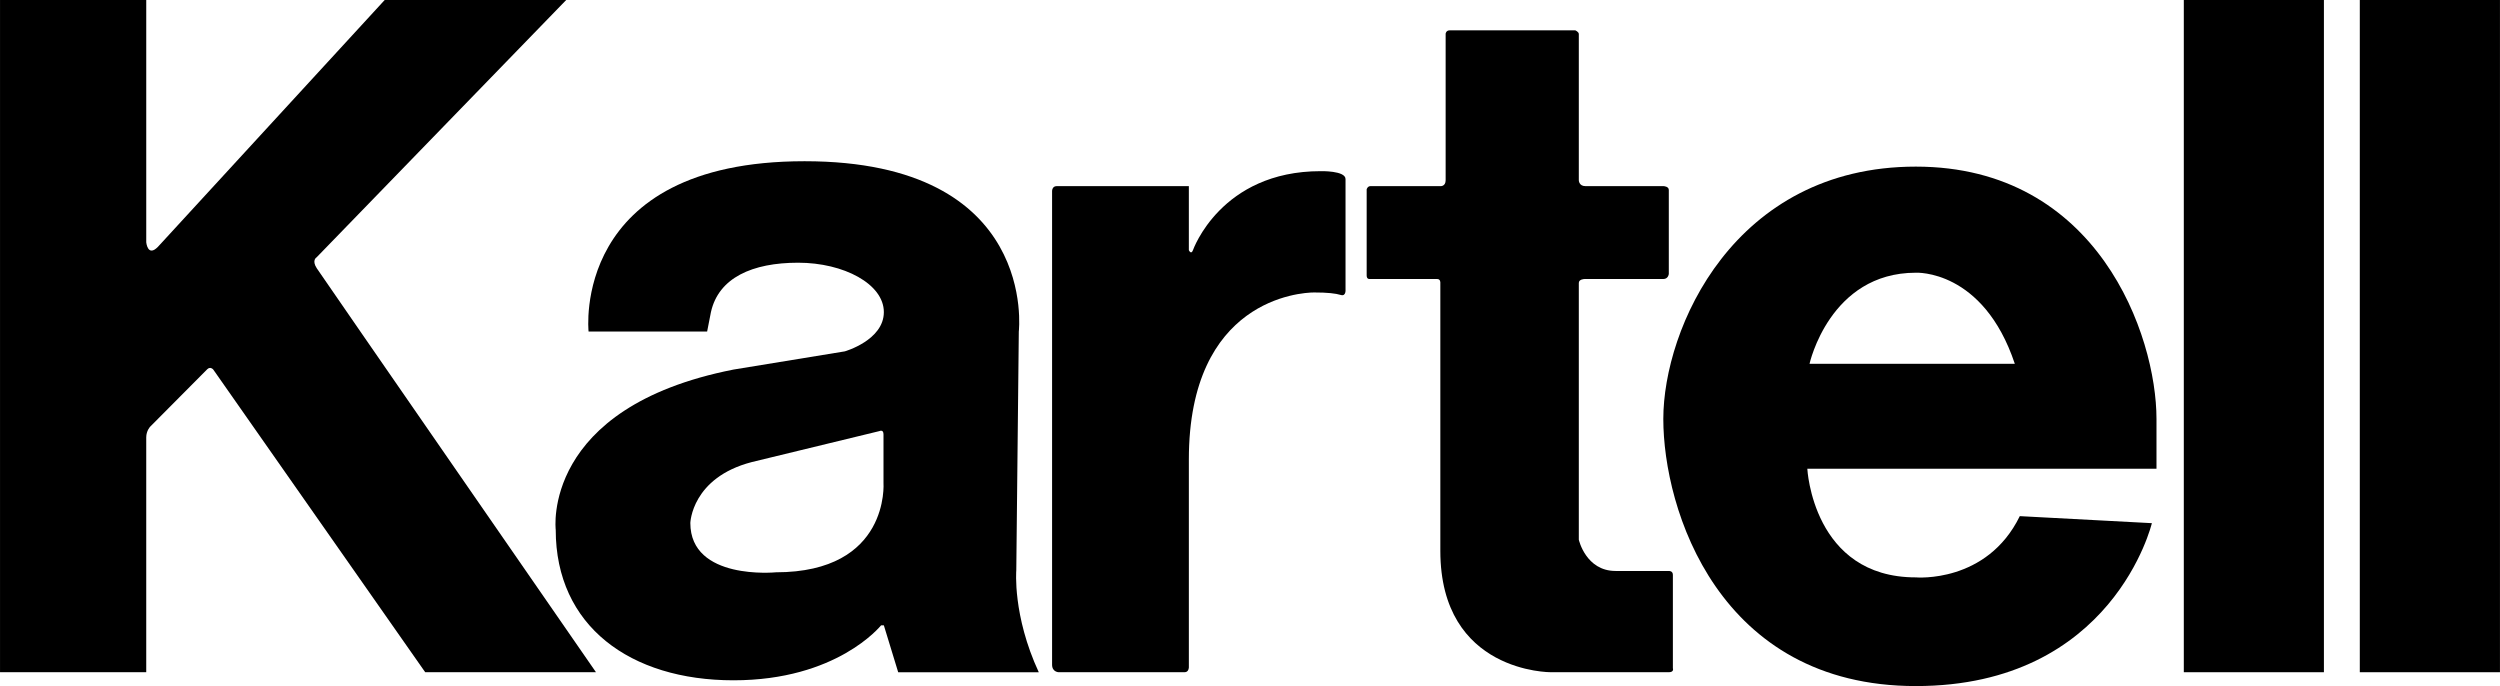 <?xml version="1.0" encoding="UTF-8"?>
<!DOCTYPE svg  PUBLIC '-//W3C//DTD SVG 1.0//EN'  'http://www.w3.org/TR/2001/REC-SVG-20010904/DTD/svg10.dtd'>
<svg width="600.01" height="164.66" enable-background="new 0 0 600.013 164.664" overflow="visible" viewBox="0 0 600.013 164.664" xml:space="preserve" xmlns="http://www.w3.org/2000/svg">
				<path d="m0 0h35.095v58.16s0.337 3.593 2.786 1.102l54.444-59.262h43.563l-59.903 61.76s-1.233 0.681 0.032 2.621c1.28 1.942 67.019 96.959 67.019 96.959h-40.987l-50.869-72.643s-0.693-0.845-1.469-0.051l-13.663 13.748s-0.954 0.97-0.954 2.597v56.35h-35.094v-161.34"/>
				<path d="m186.2 137.36s-20.518 2.01-20.518-11.84c0 0 0.3-10.86 14.743-14.616l30.663-7.442s0.954-0.476 0.954 0.802v11.63c0-1e-3 1.585 21.466-25.842 21.466m57.715-0.504l0.603-57.278s4.83-40.881-51.423-40.881c-56.269 0-51.836 40.881-51.836 40.881h28.452l0.915-4.667c1.83-8.253 9.946-11.857 20.929-11.857 10.974 0 20.571 5.125 20.571 11.857 0 6.744-9.368 9.42-9.368 9.42l-26.72 4.37c-46.238 9.119-42.665 38.463-42.665 38.463 0 23.07 17.864 36.116 42.665 36.116 24.809 0 35.229-12.981 35.432-13.196l0.656 5e-3 3.442 11.256h33.741c-6.336-13.674-5.394-24.489-5.394-24.489"/>
				<path d="m253.59 44.676h31.739v15.36s0.538 1.211 0.991 0c0 0 6.634-18.953 30.644-18.953 0 0 5.969-0.156 5.969 1.893v26.533s0.15 1.675-1.123 1.29c-1.259-0.381-3.205-0.604-6.409-0.604-3.199 0-30.071 1.621-30.071 40.085v49.892s0 1.169-1.032 1.169h-30.173s-1.622 0-1.622-1.812v-113.68c-1e-3 0-1e-3 -1.173 1.087-1.173"/>
				<path d="m345.69 67.834s0.046-0.865-0.744-0.865h-16.257s-0.681 0.079-0.681-0.85v-20.688s0.217-0.755 0.892-0.755h16.79s1.272 0.126 1.272-1.433v-35.147s0.071-0.816 0.99-0.816h30.118s0.854 0.349 0.854 0.895v35.068s-0.01 1.433 1.601 1.433h18.751s1.247 0.05 1.247 0.911v20.147s-0.102 1.234-1.326 1.234h-18.894s-1.379 0.014-1.379 0.946v61.624s1.684 7.5 8.825 7.5h12.773s0.979-0.078 0.979 0.936v22.419s0.349 0.947-0.979 0.947h-28.286s-26.548 0.224-26.548-29.134v-64.372"/>
				<path d="m434.3 87.311s4.816-21.856 25.512-21.856c0 0 16.169-0.875 23.756 21.856h-49.268m83.272 13.244c0-20.036-14.043-60.565-57.761-60.565-43.725 0-60.606 38.929-60.606 60.565 0 21.632 13.205 64.108 60.606 64.108 47.399 0 56.652-39.098 56.652-39.098l-31.699-1.687c-7.914 16.203-24.953 14.7-24.953 14.7-24.752 0-26.043-26.082-26.043-26.082h83.804v-11.941z"/>
				<rect x="524.13" width="33.626" height="161.34"/> 
				<rect x="566.37" width="33.64" height="161.34"/> 
	</svg>
